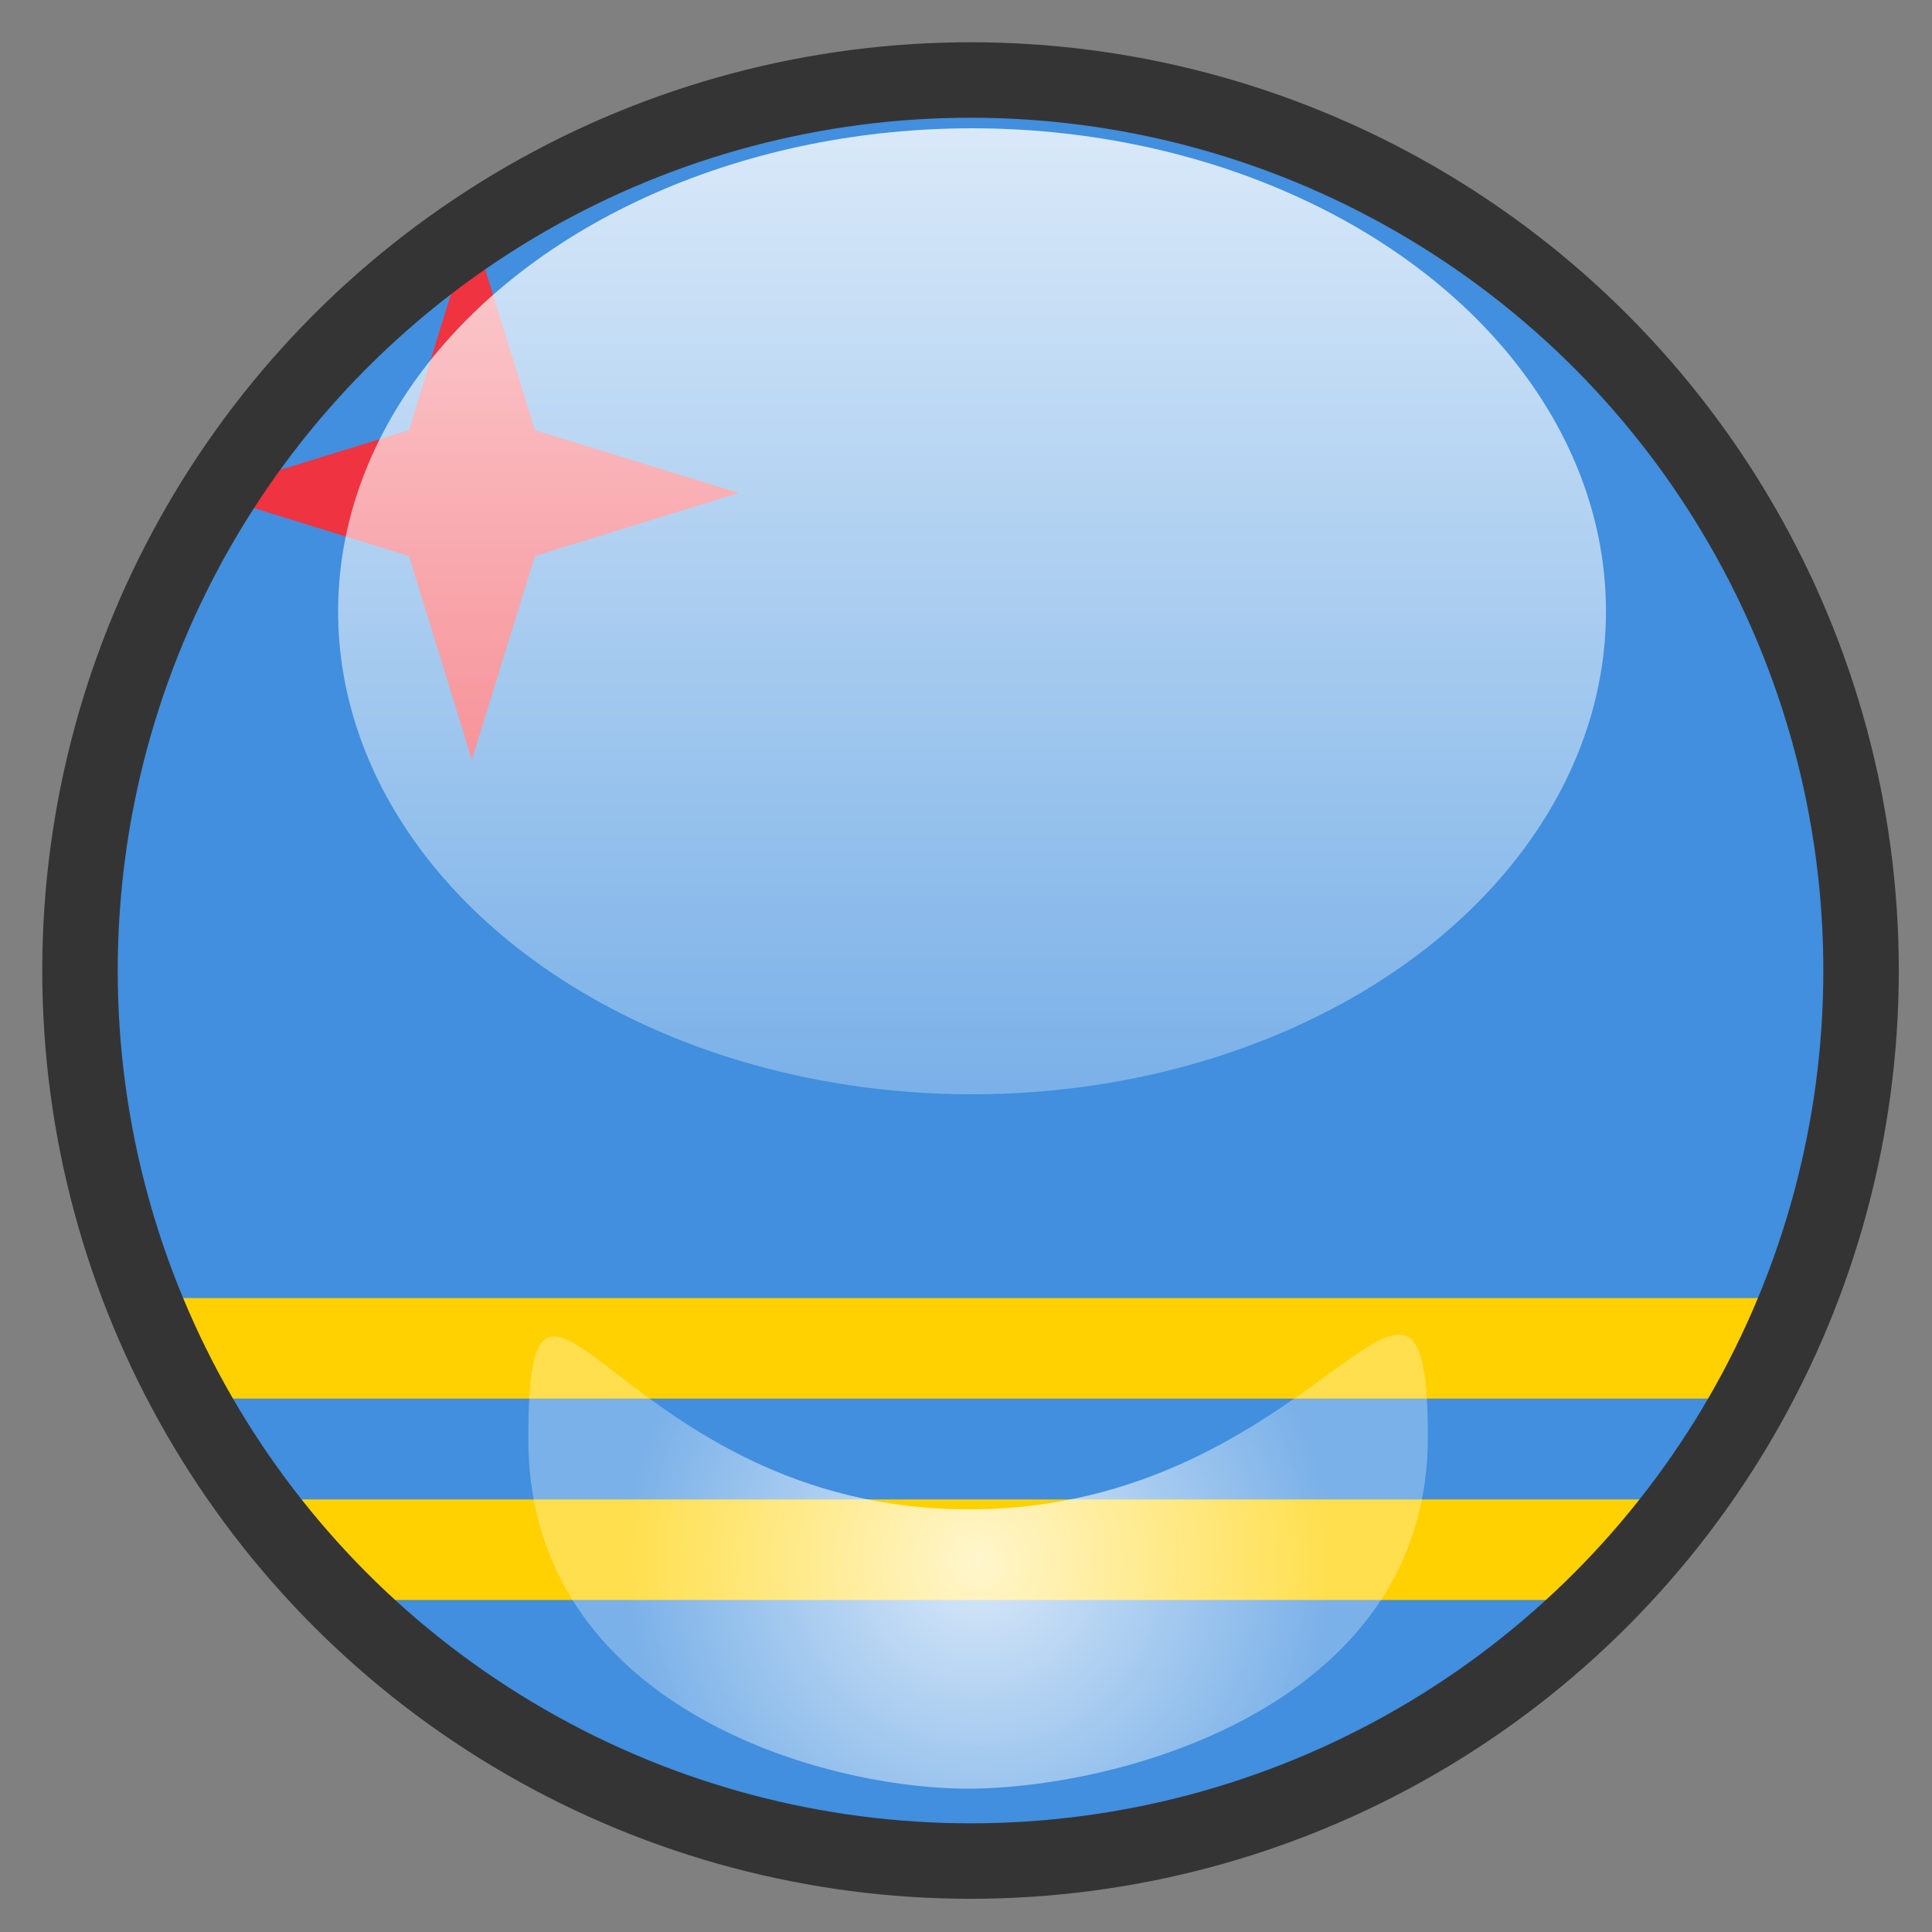 <?xml version="1.0" encoding="utf-8"?>
<!-- Generator: Adobe Illustrator 22.0.1, SVG Export Plug-In . SVG Version: 6.00 Build 0)  -->
<svg version="1.1" xmlns="http://www.w3.org/2000/svg" xmlns:xlink="http://www.w3.org/1999/xlink" x="0px" y="0px" width="640px"
	 height="640px" viewBox="0 0 640 640" style="enable-background:new 0 0 640 640;" xml:space="preserve">
<rect x="0" y="0" width="640" height="640" fill="#808080" stroke="none"/>
<g id="Layer_7">
	<g>
		<path style="fill:none;" d="M321.5,21.5c-24.5,0-48.3,3-71.1,8.5h142.2C369.8,24.5,346,21.5,321.5,21.5z"/>
		<path style="fill:none;" d="M23,291.4c-1,9.9-1.5,20-1.5,30.1s0.5,20.2,1.5,30.1V291.4z"/>
		<path style="fill:#418FDE;" d="M321.5,621.5c84.7,0,161.1-35.1,215.7-91.5H105.8C160.4,586.4,236.8,621.5,321.5,621.5z"/>
		<path style="fill:#418FDE;" d="M77.9,496.7h487.1c7.6-10.6,14.6-21.7,20.8-33.3H57.1C63.3,474.9,70.3,486.1,77.9,496.7z"/>
		<path style="fill:#418FDE;" d="M41.7,430h559.5c13.1-33.7,20.2-70.2,20.2-108.5C621.5,180.3,524,61.9,392.6,30H250.4
			C128.5,59.6,35.7,163.7,23,291.4v60.2C25.7,379,32.1,405.3,41.7,430z M135.5,142.5L156.3,75l20.8,67.5l67.5,20.8l-67.5,20.8
			l-20.8,67.5l-20.8-67.5L68,163.3L135.5,142.5z"/>
		<path style="fill:#FFD100;" d="M57.1,463.3h528.8c5.8-10.7,10.9-21.9,15.4-33.3H41.7C46.2,441.5,51.3,452.6,57.1,463.3z"/>
		<path style="fill:#FFD100;" d="M105.8,530h431.4c10.1-10.4,19.4-21.6,27.9-33.3H77.9C86.4,508.4,95.8,519.6,105.8,530z"/>
		<polygon style="fill:#EF3340;" points="135.5,184.2 156.3,251.7 177.2,184.2 244.7,163.3 177.2,142.5 156.3,75 135.5,142.5 
			68,163.3 		"/>
	</g>
</g>
<g id="Layer_2_copy_1_">
	<circle style="fill:none;stroke:#353434;stroke-width:25;stroke-miterlimit:10;" cx="321.5" cy="321.5" r="295"/>
</g>
<g id="Layer_4">
	<linearGradient id="SVGID_1_" gradientUnits="userSpaceOnUse" x1="322" y1="362.5" x2="322" y2="42.5">
		<stop  offset="0" style="stop-color:#FFFFFF;stop-opacity:0.3"/>
		<stop  offset="1" style="stop-color:#FFFFFF;stop-opacity:0.8"/>
	</linearGradient>
	<ellipse style="fill:url(#SVGID_1_);" cx="322" cy="202.5" rx="210" ry="160"/>
</g>
<g id="Layer_4_copy">
	<radialGradient id="SVGID_2_" cx="324" cy="517.308" r="118.016" gradientUnits="userSpaceOnUse">
		<stop  offset="0" style="stop-color:#FFFFFF;stop-opacity:0.8"/>
		<stop  offset="1" style="stop-color:#FFFFFF;stop-opacity:0.3"/>
	</radialGradient>
	<path style="fill:url(#SVGID_2_);" d="M473,476c0,88.4-100.3,116-151,116.5C272.3,593,175,565,175,476.7S205,500,321,500
		S473,387.6,473,476z"/>
</g>
<g id="Layer_3">
</g>
</svg>
